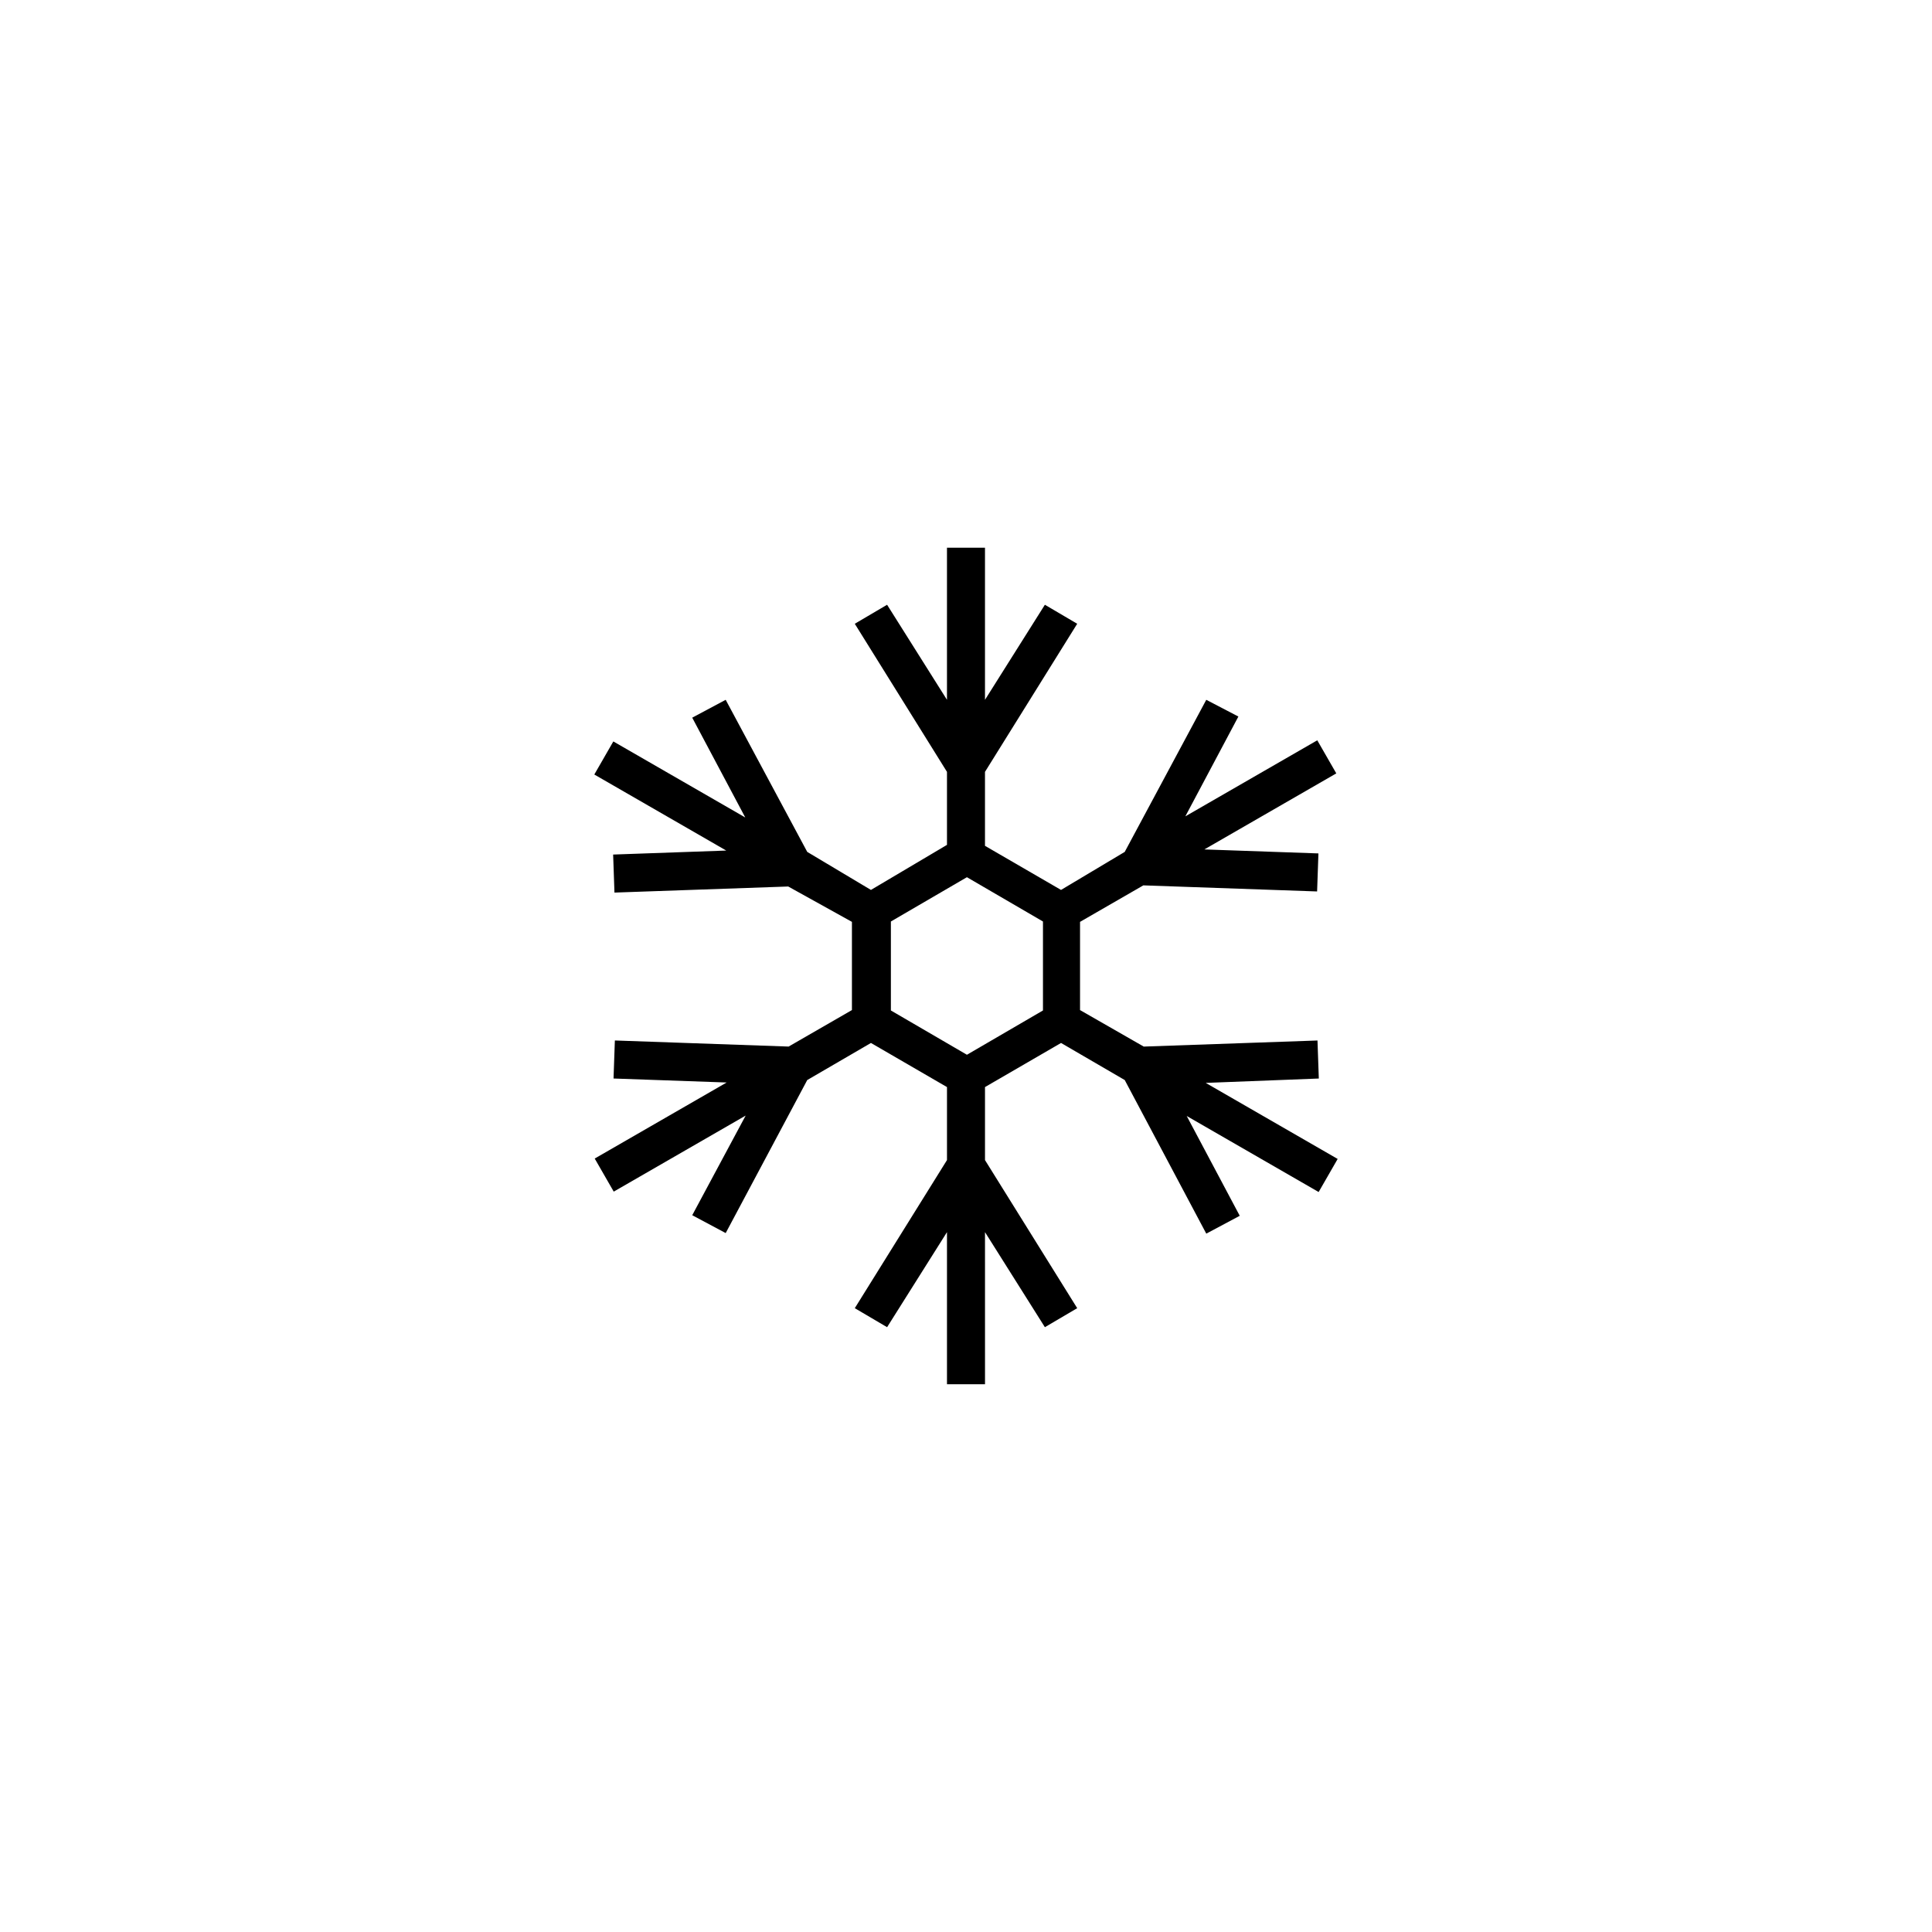 <?xml version="1.0" encoding="UTF-8"?>
<!-- The Best Svg Icon site in the world: iconSvg.co, Visit us! https://iconsvg.co -->
<svg fill="#000000" width="800px" height="800px" version="1.1" viewBox="144 144 512 512" xmlns="http://www.w3.org/2000/svg">
 <path d="m493.5 429.82-0.352-10.078-46.047 1.613-16.879-9.672v-23.379l16.777-9.672 46.047 1.613 0.352-10.078-30.23-1.059 34.965-20.152-5.039-8.766-34.965 20.152 14.055-26.449-8.508-4.434-21.613 40.305-16.879 10.078-20.152-11.688v-19.602l24.438-39.246-8.566-5.039-15.871 25.191v-40.305h-10.074v40.305l-15.871-25.191-8.562 5.039 24.434 39.246v19.348l-20.152 11.941-16.879-10.078-21.613-40.305-8.867 4.734 14.055 26.449-34.965-20.152-5.039 8.766 34.965 20.152-29.977 1.059 0.352 10.078 46.047-1.613 16.883 9.371v23.375l-16.777 9.672-46.047-1.613-0.352 10.078 29.977 1.059-34.965 20.152 5.039 8.766 34.965-20.152-14.16 26.402 8.867 4.734 21.613-40.555 16.879-9.824 20.152 11.688v19.348l-24.434 39.246 8.562 5.039 15.871-25.191v40.305h10.078l-0.004-40.305 15.871 25.191 8.566-5.039-24.438-39.246v-19.348l20.152-11.688 16.879 9.824 21.613 40.707 8.867-4.734-14.055-26.449 34.965 20.152 5.039-8.766-34.965-20.152zm-73.102-18.035-20.152 11.738-20.152-11.738v-23.578l20.152-11.738 20.152 11.738z"/>
</svg>